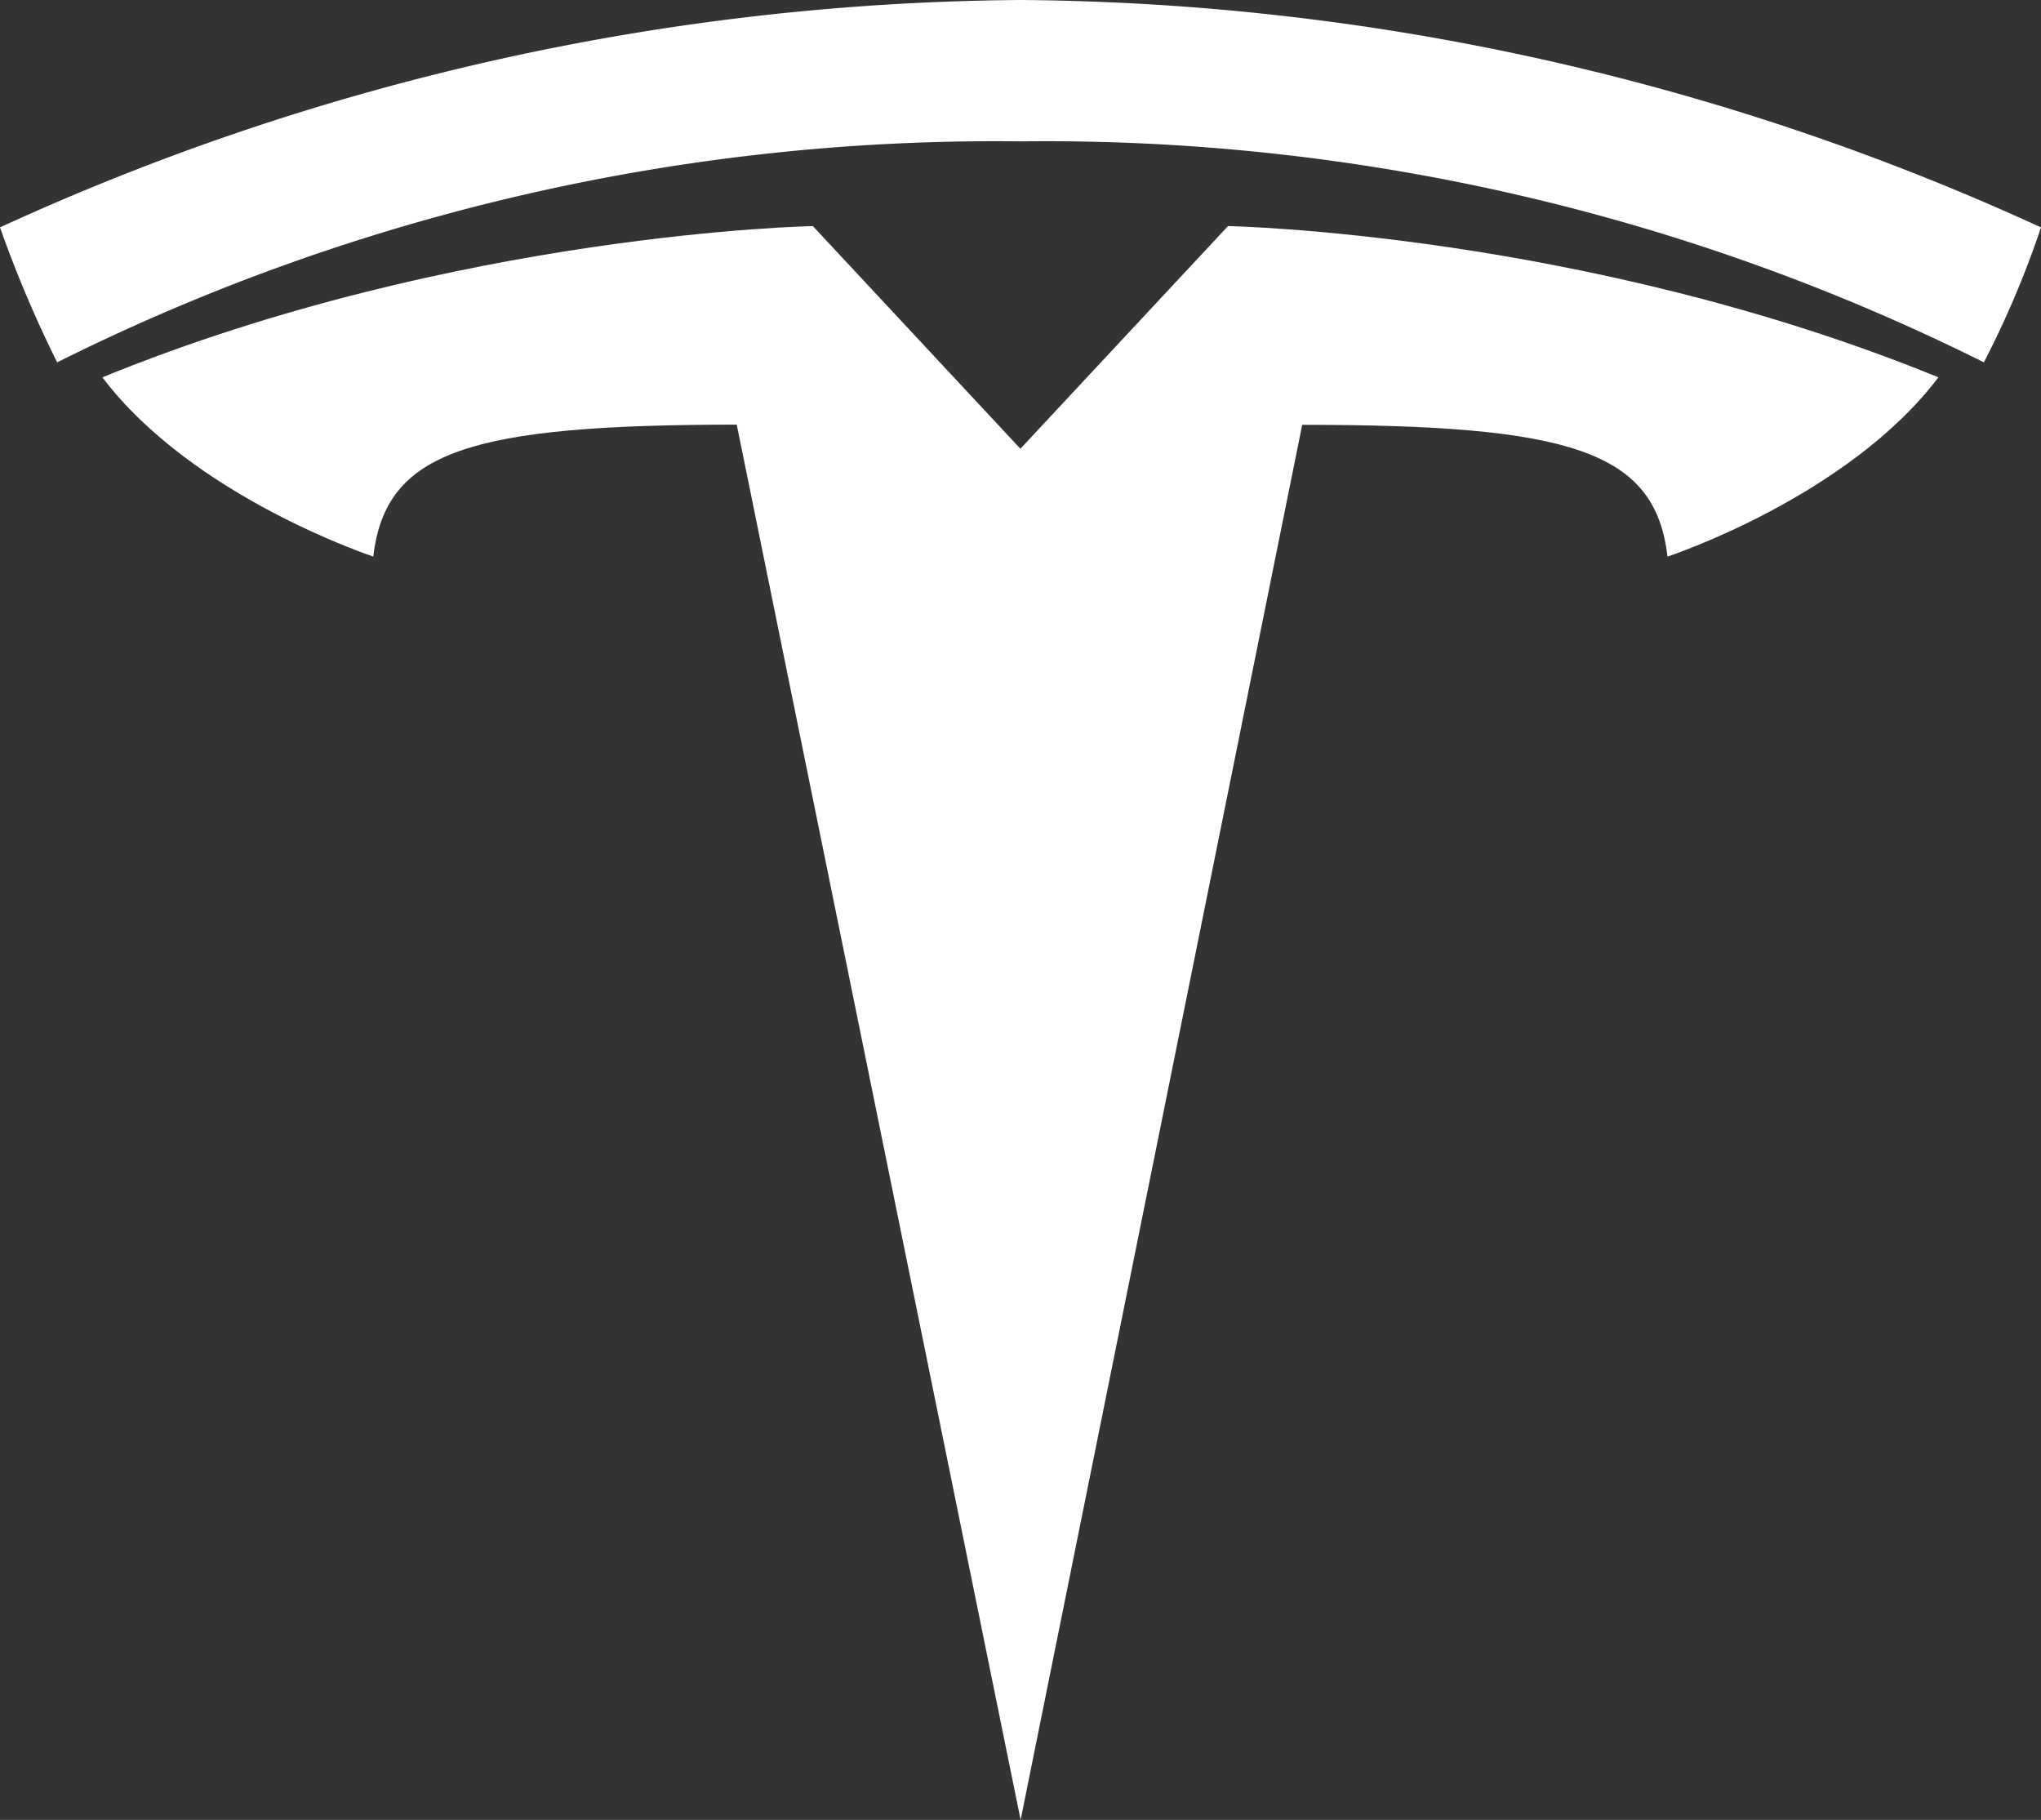 <svg xmlns="http://www.w3.org/2000/svg" width="153.877" height="137.188" viewBox="0 0 153.877 137.188">
  <rect x="0" y="0" width="153.877" height="137.188" fill="#333333" stroke="none"/>
  <g id="Group_14" data-name="Group 14" transform="translate(-303.508 -3707.187)">
    <path id="Path_43" data-name="Path 43" d="M87.923,136.012,109.152,30.847c20.239,0,26.616,1.956,27.54,9.933,0,0,13.58-4.459,20.426-13.513-26.718-10.906-53.562-11.4-53.562-11.4l-15.666,16.8.033,0-15.664-16.8s-26.849.49-53.565,11.4C25.537,36.317,39.12,40.777,39.12,40.777c.924-7.98,7.3-9.93,27.4-9.945Z" transform="translate(292.533 3708.364)" fill="#fff"/>
    <path id="Path_44" data-name="Path 44" d="M88.448,10.657a158.325,158.325,0,0,1,72.63,16.658,71.659,71.659,0,0,0,4.307-10.173A187.6,187.6,0,0,0,88.446,0,187.609,187.609,0,0,0,11.508,17.141a90.623,90.623,0,0,0,4.308,10.173A158.311,158.311,0,0,1,88.446,10.657Z" transform="translate(292 3707.187)" fill="#fff"/>
  </g>
</svg>
